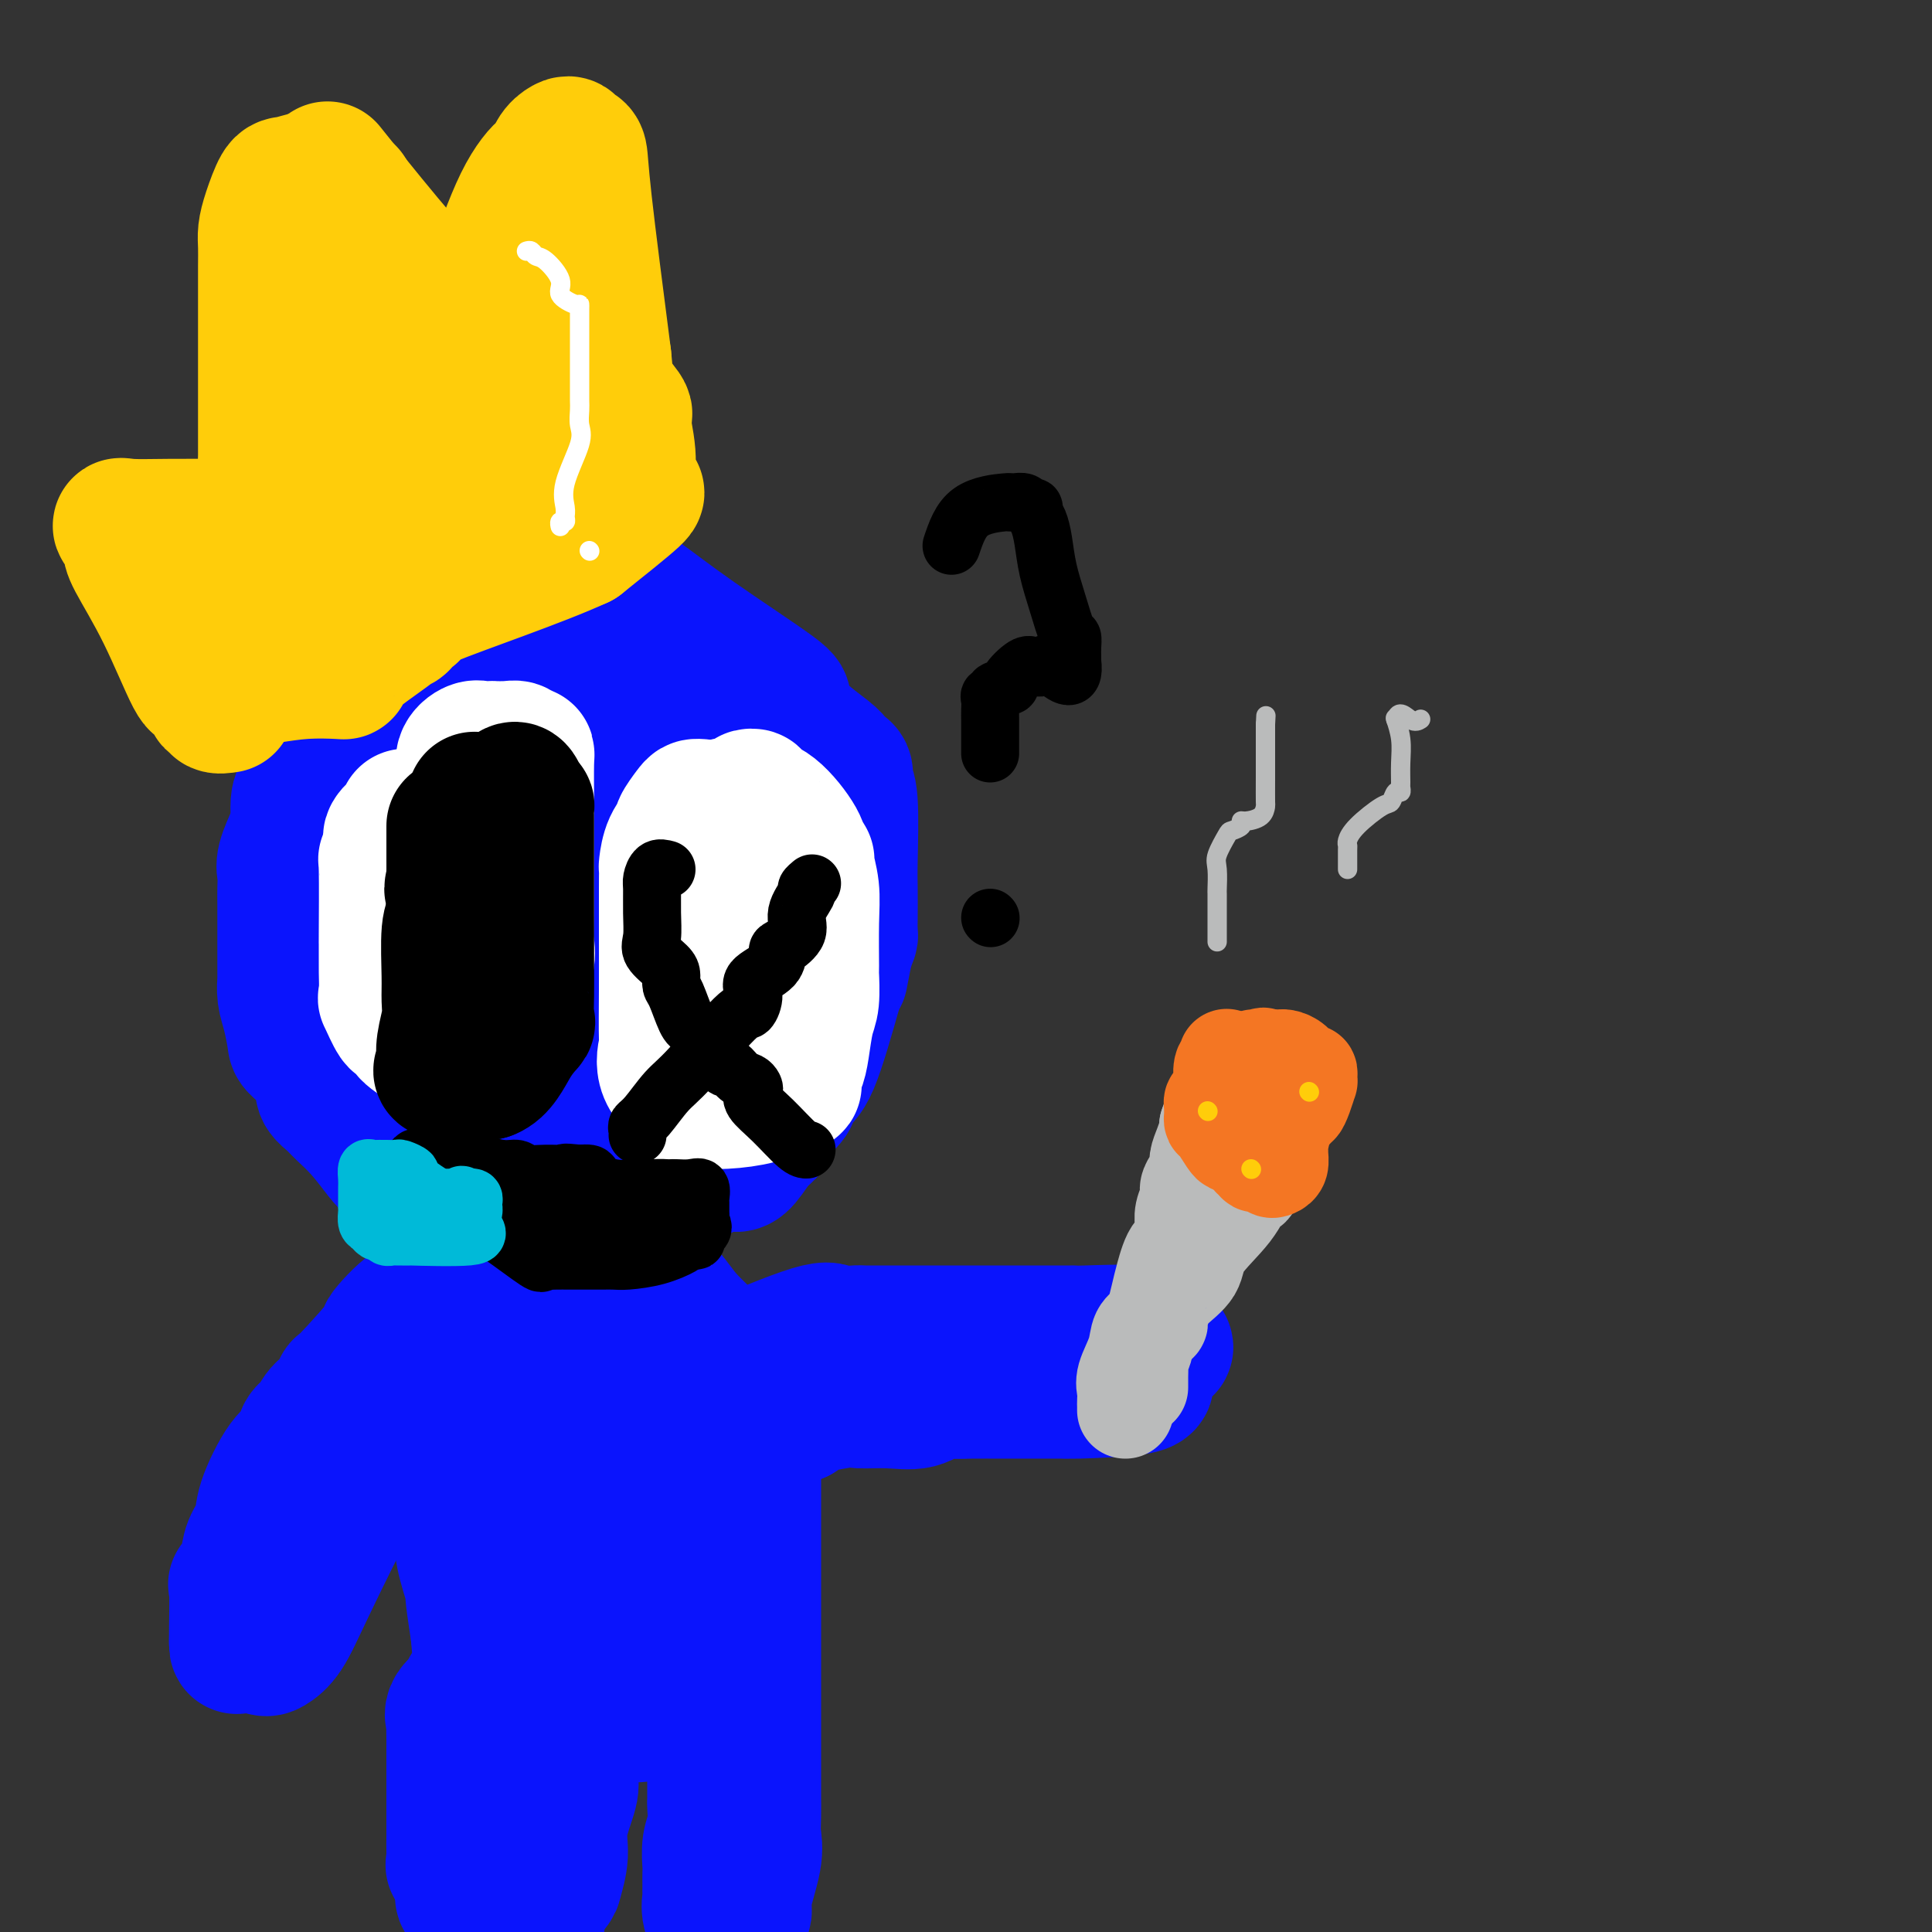 <svg viewBox='0 0 400 400' version='1.1' xmlns='http://www.w3.org/2000/svg' xmlns:xlink='http://www.w3.org/1999/xlink'><rect x="0" y="0" width="400" height="400" fill="#333333" stroke="none"/><g fill='none' stroke='#0A14FD' stroke-width='28' stroke-linecap='round' stroke-linejoin='round'><path d='M105,145c-0.777,-0.000 -1.553,-0.000 -2,0c-0.447,0.000 -0.564,0.000 -1,0c-0.436,-0.000 -1.192,-0.000 -2,0c-0.808,0.000 -1.667,0.000 -2,0c-0.333,-0.000 -0.138,-0.001 -1,0c-0.862,0.001 -2.781,0.003 -3,0c-0.219,-0.003 1.261,-0.013 0,0c-1.261,0.013 -5.264,0.048 -7,0c-1.736,-0.048 -1.206,-0.181 -2,0c-0.794,0.181 -2.912,0.675 -4,1c-1.088,0.325 -1.147,0.482 -2,1c-0.853,0.518 -2.500,1.397 -3,2c-0.500,0.603 0.145,0.932 0,1c-0.145,0.068 -1.082,-0.123 -2,1c-0.918,1.123 -1.818,3.561 -3,5c-1.182,1.439 -2.646,1.880 -4,3c-1.354,1.120 -2.598,2.919 -3,4c-0.402,1.081 0.036,1.444 0,2c-0.036,0.556 -0.548,1.303 -1,2c-0.452,0.697 -0.843,1.342 -1,2c-0.157,0.658 -0.078,1.329 0,2'/><path d='M62,171c-0.281,1.187 0.016,0.155 0,0c-0.016,-0.155 -0.344,0.566 -1,2c-0.656,1.434 -1.640,3.582 -2,5c-0.360,1.418 -0.096,2.108 0,3c0.096,0.892 0.026,1.986 0,3c-0.026,1.014 -0.007,1.949 0,3c0.007,1.051 0.002,2.220 0,3c-0.002,0.780 -0.001,1.173 0,2c0.001,0.827 0.000,2.090 0,3c-0.000,0.910 -0.001,1.468 0,2c0.001,0.532 0.003,1.039 0,2c-0.003,0.961 -0.011,2.377 0,3c0.011,0.623 0.041,0.455 0,1c-0.041,0.545 -0.155,1.805 0,3c0.155,1.195 0.578,2.326 1,4c0.422,1.674 0.843,3.890 1,5c0.157,1.110 0.048,1.113 1,2c0.952,0.887 2.963,2.659 4,4c1.037,1.341 1.098,2.250 1,3c-0.098,0.750 -0.356,1.339 0,2c0.356,0.661 1.325,1.393 2,2c0.675,0.607 1.057,1.091 2,2c0.943,0.909 2.446,2.245 4,4c1.554,1.755 3.158,3.930 4,5c0.842,1.070 0.921,1.035 1,1'/><path d='M80,240c3.336,4.486 2.174,3.202 5,3c2.826,-0.202 9.638,0.678 13,1c3.362,0.322 3.272,0.086 4,0c0.728,-0.086 2.272,-0.023 3,0c0.728,0.023 0.639,0.006 1,0c0.361,-0.006 1.173,-0.002 2,0c0.827,0.002 1.670,0.000 2,0c0.330,-0.000 0.148,0.000 2,0c1.852,-0.000 5.737,-0.001 8,0c2.263,0.001 2.902,0.003 4,0c1.098,-0.003 2.654,-0.012 4,0c1.346,0.012 2.482,0.046 4,0c1.518,-0.046 3.417,-0.170 5,0c1.583,0.170 2.850,0.634 5,0c2.150,-0.634 5.182,-2.368 7,-3c1.818,-0.632 2.421,-0.164 3,0c0.579,0.164 1.132,0.024 2,-1c0.868,-1.024 2.050,-2.931 3,-4c0.950,-1.069 1.668,-1.298 2,-2c0.332,-0.702 0.278,-1.876 1,-3c0.722,-1.124 2.218,-2.199 3,-3c0.782,-0.801 0.849,-1.328 1,-2c0.151,-0.672 0.387,-1.489 1,-2c0.613,-0.511 1.604,-0.718 3,-4c1.396,-3.282 3.198,-9.641 5,-16'/><path d='M173,204c0.956,-2.671 0.844,-1.349 1,-2c0.156,-0.651 0.578,-3.276 1,-5c0.422,-1.724 0.845,-2.547 1,-3c0.155,-0.453 0.043,-0.538 0,-1c-0.043,-0.462 -0.015,-1.303 0,-3c0.015,-1.697 0.019,-4.251 0,-6c-0.019,-1.749 -0.061,-2.692 0,-6c0.061,-3.308 0.223,-8.980 0,-12c-0.223,-3.020 -0.833,-3.387 -1,-4c-0.167,-0.613 0.108,-1.470 0,-2c-0.108,-0.530 -0.598,-0.731 -1,-1c-0.402,-0.269 -0.715,-0.607 -1,-1c-0.285,-0.393 -0.543,-0.843 -2,-2c-1.457,-1.157 -4.115,-3.023 -6,-5c-1.885,-1.977 -2.998,-4.067 -3,-5c-0.002,-0.933 1.106,-0.709 -2,-3c-3.106,-2.291 -10.427,-7.097 -16,-11c-5.573,-3.903 -9.400,-6.902 -11,-8c-1.600,-1.098 -0.974,-0.294 -1,0c-0.026,0.294 -0.703,0.079 -1,0c-0.297,-0.079 -0.214,-0.021 -2,0c-1.786,0.021 -5.442,0.006 -8,0c-2.558,-0.006 -4.016,-0.002 -5,0c-0.984,0.002 -1.492,0.001 -2,0'/><path d='M114,124c-2.716,-0.001 -0.004,-0.002 -1,0c-0.996,0.002 -5.698,0.007 -8,0c-2.302,-0.007 -2.205,-0.027 -3,0c-0.795,0.027 -2.484,0.101 -4,0c-1.516,-0.101 -2.860,-0.377 -4,0c-1.140,0.377 -2.074,1.405 -3,2c-0.926,0.595 -1.842,0.755 -2,1c-0.158,0.245 0.441,0.576 0,1c-0.441,0.424 -1.923,0.941 -3,2c-1.077,1.059 -1.749,2.658 -3,4c-1.251,1.342 -3.081,2.426 -4,3c-0.919,0.574 -0.927,0.637 -1,1c-0.073,0.363 -0.211,1.026 -1,2c-0.789,0.974 -2.228,2.259 -3,3c-0.772,0.741 -0.876,0.939 -1,1c-0.124,0.061 -0.269,-0.016 -1,1c-0.731,1.016 -2.050,3.126 -3,5c-0.950,1.874 -1.533,3.513 -2,5c-0.467,1.487 -0.819,2.821 -1,4c-0.181,1.179 -0.192,2.204 -1,3c-0.808,0.796 -2.413,1.365 -3,3c-0.587,1.635 -0.157,4.338 0,6c0.157,1.662 0.042,2.282 0,7c-0.042,4.718 -0.011,13.533 0,17c0.011,3.467 0.003,1.587 0,1c-0.003,-0.587 -0.001,0.118 0,1c0.001,0.882 0.000,1.941 0,3'/><path d='M62,200c-1.479,3.974 -5.177,-3.590 3,2c8.177,5.590 28.227,24.334 36,31c7.773,6.666 3.267,1.255 3,0c-0.267,-1.255 3.705,1.645 9,3c5.295,1.355 11.914,1.166 16,1c4.086,-0.166 5.638,-0.308 6,0c0.362,0.308 -0.467,1.068 1,0c1.467,-1.068 5.230,-3.962 7,-6c1.770,-2.038 1.546,-3.219 2,-5c0.454,-1.781 1.586,-4.163 2,-6c0.414,-1.837 0.111,-3.128 0,-4c-0.111,-0.872 -0.031,-1.323 0,-2c0.031,-0.677 0.012,-1.578 0,-3c-0.012,-1.422 -0.017,-3.363 0,-5c0.017,-1.637 0.055,-2.968 0,-5c-0.055,-2.032 -0.204,-4.765 0,-8c0.204,-3.235 0.760,-6.970 -1,-11c-1.760,-4.030 -5.837,-8.353 -8,-12c-2.163,-3.647 -2.414,-6.618 -3,-8c-0.586,-1.382 -1.508,-1.175 -2,-1c-0.492,0.175 -0.556,0.316 -1,0c-0.444,-0.316 -1.270,-1.090 -4,-3c-2.730,-1.910 -7.365,-4.955 -12,-8'/><path d='M116,150c-6.092,-3.179 -11.821,-5.127 -14,-6c-2.179,-0.873 -0.808,-0.671 -1,0c-0.192,0.671 -1.946,1.810 -4,0c-2.054,-1.810 -4.406,-6.568 -8,5c-3.594,11.568 -8.429,39.460 2,54c10.429,14.540 36.123,15.726 48,9c11.877,-6.726 9.939,-21.363 8,-36'/><path d='M147,176c1.470,-7.398 1.146,-7.892 0,-9c-1.146,-1.108 -3.114,-2.830 -4,-4c-0.886,-1.170 -0.690,-1.788 -1,-3c-0.310,-1.212 -1.125,-3.020 -2,-5c-0.875,-1.980 -1.811,-4.134 -3,-6c-1.189,-1.866 -2.632,-3.444 -5,-5c-2.368,-1.556 -5.662,-3.090 -7,-4c-1.338,-0.910 -0.722,-1.198 -1,-2c-0.278,-0.802 -1.451,-2.120 -4,-2c-2.549,0.120 -6.474,1.677 -9,-1c-2.526,-2.677 -3.651,-9.587 -7,0c-3.349,9.587 -8.920,35.670 -11,48c-2.080,12.330 -0.669,10.906 0,12c0.669,1.094 0.597,4.707 2,7c1.403,2.293 4.281,3.265 5,4c0.719,0.735 -0.722,1.231 2,3c2.722,1.769 9.608,4.811 13,6c3.392,1.189 3.291,0.525 4,0c0.709,-0.525 2.229,-0.911 6,0c3.771,0.911 9.792,3.117 13,2c3.208,-1.117 3.604,-5.559 4,-10'/><path d='M142,207c0.844,-3.111 0.956,-5.889 1,-7c0.044,-1.111 0.022,-0.556 0,0'/><path d='M134,170c-2.398,-0.044 -4.796,-0.088 -6,0c-1.204,0.088 -1.213,0.309 -1,0c0.213,-0.309 0.649,-1.148 -1,0c-1.649,1.148 -5.385,4.281 -8,8c-2.615,3.719 -4.111,8.023 -6,13c-1.889,4.977 -4.171,10.626 -5,14c-0.829,3.374 -0.204,4.473 0,6c0.204,1.527 -0.014,3.481 0,6c0.014,2.519 0.260,5.602 1,7c0.740,1.398 1.973,1.113 4,1c2.027,-0.113 4.849,-0.052 7,0c2.151,0.052 3.631,0.095 6,-2c2.369,-2.095 5.626,-6.329 9,-12c3.374,-5.671 6.866,-12.780 8,-16c1.134,-3.220 -0.088,-2.551 0,-3c0.088,-0.449 1.488,-2.015 2,-3c0.512,-0.985 0.137,-1.390 0,-2c-0.137,-0.610 -0.037,-1.424 0,-2c0.037,-0.576 0.010,-0.914 0,-1c-0.010,-0.086 -0.003,0.080 0,0c0.003,-0.080 0.001,-0.406 0,-1c-0.001,-0.594 -0.000,-1.455 0,-2c0.000,-0.545 0.000,-0.772 0,-1'/><path d='M144,180c-0.754,-2.360 -3.637,-0.759 -6,0c-2.363,0.759 -4.204,0.677 -6,2c-1.796,1.323 -3.547,4.050 -5,7c-1.453,2.950 -2.610,6.123 -3,8c-0.390,1.877 -0.014,2.459 0,3c0.014,0.541 -0.333,1.042 0,1c0.333,-0.042 1.346,-0.627 1,0c-0.346,0.627 -2.052,2.467 2,-1c4.052,-3.467 13.860,-12.241 18,-16c4.140,-3.759 2.611,-2.503 2,-2c-0.611,0.503 -0.306,0.251 0,0'/><path d='M105,263c-0.394,-0.019 -0.789,-0.037 -1,0c-0.211,0.037 -0.239,0.130 -1,1c-0.761,0.870 -2.254,2.518 -3,4c-0.746,1.482 -0.743,2.797 -1,4c-0.257,1.203 -0.773,2.294 -1,3c-0.227,0.706 -0.166,1.026 0,2c0.166,0.974 0.437,2.602 0,4c-0.437,1.398 -1.581,2.566 -2,3c-0.419,0.434 -0.112,0.135 0,1c0.112,0.865 0.030,2.894 0,4c-0.030,1.106 -0.008,1.290 0,2c0.008,0.710 0.002,1.946 0,3c-0.002,1.054 -0.001,1.926 0,3c0.001,1.074 0.000,2.351 0,3c-0.000,0.649 -0.000,0.671 0,1c0.000,0.329 0.001,0.967 0,2c-0.001,1.033 -0.002,2.463 0,3c0.002,0.537 0.008,0.181 0,2c-0.008,1.819 -0.030,5.814 0,8c0.030,2.186 0.112,2.564 0,3c-0.112,0.436 -0.420,0.932 0,3c0.420,2.068 1.566,5.709 2,7c0.434,1.291 0.155,0.232 0,0c-0.155,-0.232 -0.187,0.362 0,2c0.187,1.638 0.594,4.319 1,7'/><path d='M99,338c0.651,8.415 0.777,2.454 1,1c0.223,-1.454 0.543,1.599 1,3c0.457,1.401 1.053,1.149 1,1c-0.053,-0.149 -0.753,-0.194 0,1c0.753,1.194 2.960,3.625 4,5c1.040,1.375 0.912,1.692 1,2c0.088,0.308 0.391,0.608 1,1c0.609,0.392 1.523,0.876 2,1c0.477,0.124 0.517,-0.110 1,0c0.483,0.110 1.410,0.565 3,1c1.590,0.435 3.842,0.849 5,1c1.158,0.151 1.220,0.041 2,0c0.780,-0.041 2.276,-0.011 3,0c0.724,0.011 0.676,0.002 1,0c0.324,-0.002 1.021,0.003 2,0c0.979,-0.003 2.242,-0.015 3,0c0.758,0.015 1.012,0.057 2,0c0.988,-0.057 2.710,-0.215 4,-1c1.290,-0.785 2.149,-2.199 3,-3c0.851,-0.801 1.696,-0.990 3,-3c1.304,-2.010 3.068,-5.840 4,-8c0.932,-2.160 1.033,-2.651 1,-4c-0.033,-1.349 -0.201,-3.555 0,-6c0.201,-2.445 0.772,-5.127 1,-7c0.228,-1.873 0.114,-2.936 0,-4'/><path d='M148,319c0.309,-4.434 0.083,-5.018 0,-7c-0.083,-1.982 -0.022,-5.361 0,-8c0.022,-2.639 0.007,-4.539 0,-7c-0.007,-2.461 -0.004,-5.483 0,-7c0.004,-1.517 0.009,-1.527 0,-3c-0.009,-1.473 -0.031,-4.408 0,-6c0.031,-1.592 0.114,-1.841 -1,-3c-1.114,-1.159 -3.426,-3.228 -5,-5c-1.574,-1.772 -2.412,-3.245 -4,-5c-1.588,-1.755 -3.928,-3.791 -5,-5c-1.072,-1.209 -0.877,-1.591 -1,-2c-0.123,-0.409 -0.563,-0.845 -1,-1c-0.437,-0.155 -0.872,-0.029 -1,0c-0.128,0.029 0.051,-0.041 -1,0c-1.051,0.041 -3.333,0.192 -5,1c-1.667,0.808 -2.720,2.273 -4,4c-1.280,1.727 -2.788,3.715 -4,7c-1.212,3.285 -2.129,7.867 -3,11c-0.871,3.133 -1.698,4.817 -2,11c-0.302,6.183 -0.081,16.863 0,23c0.081,6.137 0.022,7.729 0,10c-0.022,2.271 -0.006,5.220 0,7c0.006,1.780 0.003,2.390 0,3'/><path d='M111,337c0.001,7.204 0.002,3.715 0,3c-0.002,-0.715 -0.009,1.343 0,2c0.009,0.657 0.033,-0.089 0,0c-0.033,0.089 -0.124,1.011 0,2c0.124,0.989 0.464,2.043 2,2c1.536,-0.043 4.267,-1.182 6,-2c1.733,-0.818 2.468,-1.313 4,-5c1.532,-3.687 3.860,-10.565 5,-14c1.140,-3.435 1.092,-3.428 1,-5c-0.092,-1.572 -0.228,-4.724 0,-8c0.228,-3.276 0.821,-6.676 1,-10c0.179,-3.324 -0.055,-6.571 0,-10c0.055,-3.429 0.399,-7.038 0,-11c-0.399,-3.962 -1.543,-8.275 -2,-10c-0.457,-1.725 -0.229,-0.863 0,0'/><path d='M89,271c-0.251,0.163 -0.503,0.326 -1,0c-0.497,-0.326 -1.241,-1.140 -3,0c-1.759,1.140 -4.534,4.234 -5,5c-0.466,0.766 1.378,-0.795 0,1c-1.378,1.795 -5.979,6.946 -8,9c-2.021,2.054 -1.463,1.010 -1,1c0.463,-0.010 0.830,1.013 0,2c-0.830,0.987 -2.857,1.940 -4,3c-1.143,1.060 -1.403,2.229 -2,3c-0.597,0.771 -1.531,1.143 -2,2c-0.469,0.857 -0.472,2.200 -1,3c-0.528,0.800 -1.579,1.059 -3,3c-1.421,1.941 -3.211,5.566 -4,8c-0.789,2.434 -0.575,3.678 -1,5c-0.425,1.322 -1.487,2.721 -2,4c-0.513,1.279 -0.477,2.437 -1,4c-0.523,1.563 -1.604,3.532 -2,4c-0.396,0.468 -0.107,-0.566 0,1c0.107,1.566 0.030,5.733 0,8c-0.030,2.267 -0.015,2.633 0,3'/><path d='M49,340c0.007,1.802 0.023,0.308 1,0c0.977,-0.308 2.915,0.572 4,1c1.085,0.428 1.318,0.406 2,0c0.682,-0.406 1.813,-1.195 3,-3c1.187,-1.805 2.428,-4.624 5,-10c2.572,-5.376 6.473,-13.307 8,-16c1.527,-2.693 0.680,-0.148 3,-5c2.320,-4.852 7.806,-17.101 10,-22c2.194,-4.899 1.097,-2.450 0,0'/><path d='M98,349c-0.514,0.385 -1.027,0.770 -1,1c0.027,0.230 0.596,0.306 0,1c-0.596,0.694 -2.356,2.005 -3,3c-0.644,0.995 -0.173,1.674 0,2c0.173,0.326 0.046,0.301 0,1c-0.046,0.699 -0.012,2.124 0,3c0.012,0.876 0.003,1.204 0,2c-0.003,0.796 -0.001,2.061 0,4c0.001,1.939 0.000,4.551 0,6c-0.000,1.449 -0.000,1.733 0,2c0.000,0.267 -0.000,0.515 0,1c0.000,0.485 0.001,1.205 0,2c-0.001,0.795 -0.002,1.663 0,2c0.002,0.337 0.007,0.142 0,1c-0.007,0.858 -0.027,2.770 0,4c0.027,1.230 0.100,1.780 0,2c-0.100,0.220 -0.374,0.112 0,0c0.374,-0.112 1.396,-0.226 2,0c0.604,0.226 0.791,0.793 1,1c0.209,0.207 0.441,0.056 1,0c0.559,-0.056 1.445,-0.016 2,0c0.555,0.016 0.777,0.008 1,0'/><path d='M101,387c1.312,0.382 1.091,-0.164 1,0c-0.091,0.164 -0.053,1.038 1,0c1.053,-1.038 3.119,-3.987 4,-6c0.881,-2.013 0.576,-3.090 1,-4c0.424,-0.910 1.578,-1.653 2,-3c0.422,-1.347 0.113,-3.300 0,-5c-0.113,-1.700 -0.030,-3.149 0,-6c0.030,-2.851 0.008,-7.104 0,-9c-0.008,-1.896 -0.002,-1.436 0,-3c0.002,-1.564 0.001,-5.152 0,-7c-0.001,-1.848 -0.000,-1.957 0,-2c0.000,-0.043 0.000,-0.022 0,0'/><path d='M104,351c-0.298,0.077 -0.596,0.154 -1,0c-0.404,-0.154 -0.915,-0.538 -1,0c-0.085,0.538 0.257,1.998 0,3c-0.257,1.002 -1.112,1.546 -2,3c-0.888,1.454 -1.807,3.818 -2,6c-0.193,2.182 0.341,4.183 0,6c-0.341,1.817 -1.555,3.449 -2,5c-0.445,1.551 -0.119,3.021 0,4c0.119,0.979 0.032,1.466 0,3c-0.032,1.534 -0.009,4.116 0,5c0.009,0.884 0.002,0.069 0,0c-0.002,-0.069 -0.001,0.608 0,1c0.001,0.392 0.001,0.500 0,1c-0.001,0.500 -0.002,1.391 0,2c0.002,0.609 0.008,0.937 0,1c-0.008,0.063 -0.030,-0.137 0,0c0.030,0.137 0.112,0.612 0,1c-0.112,0.388 -0.417,0.691 0,1c0.417,0.309 1.557,0.625 2,1c0.443,0.375 0.188,0.808 0,1c-0.188,0.192 -0.311,0.142 0,0c0.311,-0.142 1.056,-0.378 2,0c0.944,0.378 2.087,1.369 3,2c0.913,0.631 1.595,0.901 2,1c0.405,0.099 0.532,0.027 1,0c0.468,-0.027 1.277,-0.008 2,0c0.723,0.008 1.362,0.004 2,0'/><path d='M110,398c2.222,0.608 0.775,-0.371 1,-2c0.225,-1.629 2.120,-3.907 3,-5c0.880,-1.093 0.743,-1.002 1,-2c0.257,-0.998 0.906,-3.085 1,-5c0.094,-1.915 -0.367,-3.660 0,-6c0.367,-2.340 1.562,-5.277 2,-7c0.438,-1.723 0.118,-2.233 0,-4c-0.118,-1.767 -0.034,-4.791 0,-6c0.034,-1.209 0.017,-0.605 0,0'/><path d='M150,356c-0.061,1.615 -0.121,3.230 0,4c0.121,0.770 0.425,0.695 0,1c-0.425,0.305 -1.578,0.988 -2,2c-0.422,1.012 -0.113,2.351 0,3c0.113,0.649 0.030,0.609 0,1c-0.030,0.391 -0.008,1.215 0,2c0.008,0.785 0.002,1.531 0,2c-0.002,0.469 0.001,0.659 0,1c-0.001,0.341 -0.004,0.831 0,1c0.004,0.169 0.015,0.017 0,0c-0.015,-0.017 -0.057,0.103 0,1c0.057,0.897 0.211,2.573 0,4c-0.211,1.427 -0.789,2.606 -1,4c-0.211,1.394 -0.057,3.004 0,4c0.057,0.996 0.016,1.379 0,2c-0.016,0.621 -0.006,1.481 0,2c0.006,0.519 0.007,0.697 0,1c-0.007,0.303 -0.023,0.731 0,1c0.023,0.269 0.083,0.380 0,1c-0.083,0.620 -0.309,1.749 0,3c0.309,1.251 1.155,2.626 2,4'/><path d='M152,399c-0.243,0.305 -0.486,0.609 0,0c0.486,-0.609 1.699,-2.133 2,-3c0.301,-0.867 -0.312,-1.079 0,-3c0.312,-1.921 1.548,-5.553 2,-8c0.452,-2.447 0.121,-3.711 0,-5c-0.121,-1.289 -0.032,-2.605 0,-4c0.032,-1.395 0.009,-2.870 0,-4c-0.009,-1.130 -0.002,-1.917 0,-3c0.002,-1.083 0.001,-2.463 0,-4c-0.001,-1.537 -0.000,-3.230 0,-5c0.000,-1.770 0.000,-3.616 0,-5c-0.000,-1.384 -0.000,-2.305 0,-4c0.000,-1.695 0.000,-4.165 0,-6c-0.000,-1.835 -0.000,-3.037 0,-4c0.000,-0.963 0.000,-1.689 0,-2c-0.000,-0.311 -0.000,-0.207 0,-1c0.000,-0.793 0.000,-2.482 0,-4c-0.000,-1.518 -0.000,-2.866 0,-4c0.000,-1.134 0.000,-2.055 0,-4c-0.000,-1.945 -0.000,-4.913 0,-6c0.000,-1.087 0.000,-0.291 0,-4c-0.000,-3.709 -0.000,-11.922 0,-16c0.000,-4.078 0.000,-4.022 0,-4c-0.000,0.022 -0.000,0.011 0,0'/><path d='M153,283c-1.578,0.257 -3.155,0.514 0,-1c3.155,-1.514 11.044,-4.798 15,-6c3.956,-1.202 3.979,-0.322 5,0c1.021,0.322 3.041,0.086 4,0c0.959,-0.086 0.859,-0.023 2,0c1.141,0.023 3.525,0.006 5,0c1.475,-0.006 2.041,-0.002 7,0c4.959,0.002 14.311,0.001 20,0c5.689,-0.001 7.715,-0.002 9,0c1.285,0.002 1.831,0.006 2,0c0.169,-0.006 -0.037,-0.022 0,0c0.037,0.022 0.318,0.083 3,0c2.682,-0.083 7.766,-0.309 10,0c2.234,0.309 1.617,1.155 1,2'/><path d='M236,278c10.505,0.739 2.766,1.585 0,3c-2.766,1.415 -0.560,3.398 0,4c0.560,0.602 -0.525,-0.178 0,0c0.525,0.178 2.661,1.316 0,2c-2.661,0.684 -10.120,0.916 -13,1c-2.880,0.084 -1.183,0.020 -3,0c-1.817,-0.020 -7.149,0.002 -11,0c-3.851,-0.002 -6.222,-0.029 -8,0c-1.778,0.029 -2.963,0.113 -4,0c-1.037,-0.113 -1.926,-0.424 -3,0c-1.074,0.424 -2.332,1.584 -4,2c-1.668,0.416 -3.746,0.087 -6,0c-2.254,-0.087 -4.684,0.068 -6,0c-1.316,-0.068 -1.518,-0.358 -4,0c-2.482,0.358 -7.245,1.366 -9,2c-1.755,0.634 -0.501,0.896 0,1c0.501,0.104 0.251,0.052 0,0'/></g>
<g fill='none' stroke='#BABBBB' stroke-width='20' stroke-linecap='round' stroke-linejoin='round'><path d='M233,292c0.004,-0.355 0.008,-0.709 0,-1c-0.008,-0.291 -0.028,-0.518 0,-1c0.028,-0.482 0.105,-1.218 0,-2c-0.105,-0.782 -0.393,-1.611 0,-3c0.393,-1.389 1.468,-3.337 2,-5c0.532,-1.663 0.523,-3.040 1,-4c0.477,-0.960 1.440,-1.502 2,-2c0.560,-0.498 0.718,-0.951 1,-2c0.282,-1.049 0.688,-2.694 1,-4c0.312,-1.306 0.528,-2.271 1,-4c0.472,-1.729 1.198,-4.220 2,-5c0.802,-0.780 1.678,0.150 2,0c0.322,-0.150 0.090,-1.381 0,-2c-0.090,-0.619 -0.039,-0.627 0,-1c0.039,-0.373 0.066,-1.111 0,-2c-0.066,-0.889 -0.224,-1.929 0,-3c0.224,-1.071 0.830,-2.173 1,-3c0.170,-0.827 -0.095,-1.379 0,-2c0.095,-0.621 0.551,-1.312 1,-2c0.449,-0.688 0.891,-1.375 1,-2c0.109,-0.625 -0.115,-1.188 0,-2c0.115,-0.812 0.569,-1.872 1,-3c0.431,-1.128 0.837,-2.322 1,-3c0.163,-0.678 0.081,-0.839 0,-1'/><path d='M250,233c3.017,-9.175 2.060,-2.613 2,0c-0.060,2.613 0.778,1.276 1,1c0.222,-0.276 -0.172,0.507 0,1c0.172,0.493 0.912,0.695 1,1c0.088,0.305 -0.474,0.711 0,1c0.474,0.289 1.983,0.459 3,1c1.017,0.541 1.541,1.453 2,2c0.459,0.547 0.852,0.729 1,1c0.148,0.271 0.052,0.629 0,1c-0.052,0.371 -0.058,0.753 0,1c0.058,0.247 0.180,0.358 0,1c-0.180,0.642 -0.661,1.816 -1,2c-0.339,0.184 -0.535,-0.621 -1,0c-0.465,0.621 -1.199,2.669 -3,5c-1.801,2.331 -4.669,4.947 -6,7c-1.331,2.053 -1.126,3.544 -2,5c-0.874,1.456 -2.828,2.876 -4,4c-1.172,1.124 -1.562,1.951 -2,3c-0.438,1.049 -0.926,2.321 -1,3c-0.074,0.679 0.264,0.765 0,1c-0.264,0.235 -1.132,0.617 -2,1'/><path d='M238,275c-3.626,5.217 -1.689,2.260 -1,1c0.689,-1.260 0.132,-0.823 0,0c-0.132,0.823 0.161,2.033 0,3c-0.161,0.967 -0.775,1.692 -1,2c-0.225,0.308 -0.060,0.199 0,1c0.060,0.801 0.016,2.514 0,3c-0.016,0.486 -0.004,-0.254 0,0c0.004,0.254 0.001,1.501 0,2c-0.001,0.499 -0.001,0.249 0,0'/></g>
<g fill='none' stroke='#F47623' stroke-width='20' stroke-linecap='round' stroke-linejoin='round'><path d='M254,219c-0.030,-0.109 -0.061,-0.218 0,0c0.061,0.218 0.213,0.762 0,1c-0.213,0.238 -0.792,0.169 -1,1c-0.208,0.831 -0.045,2.562 0,3c0.045,0.438 -0.026,-0.415 0,0c0.026,0.415 0.151,2.100 0,3c-0.151,0.900 -0.576,1.014 -1,1c-0.424,-0.014 -0.846,-0.158 -1,0c-0.154,0.158 -0.039,0.618 0,1c0.039,0.382 0.003,0.687 0,1c-0.003,0.313 0.027,0.634 0,1c-0.027,0.366 -0.110,0.777 0,1c0.110,0.223 0.413,0.259 1,1c0.587,0.741 1.456,2.188 2,3c0.544,0.812 0.762,0.988 1,1c0.238,0.012 0.497,-0.139 1,0c0.503,0.139 1.252,0.570 2,1'/><path d='M258,238c1.241,1.399 0.843,1.895 1,2c0.157,0.105 0.868,-0.182 1,0c0.132,0.182 -0.315,0.831 0,1c0.315,0.169 1.391,-0.143 2,0c0.609,0.143 0.752,0.742 1,1c0.248,0.258 0.602,0.174 1,0c0.398,-0.174 0.841,-0.437 1,-1c0.159,-0.563 0.034,-1.424 0,-2c-0.034,-0.576 0.022,-0.866 0,-1c-0.022,-0.134 -0.121,-0.113 0,-1c0.121,-0.887 0.463,-2.682 1,-4c0.537,-1.318 1.268,-2.159 2,-3'/><path d='M268,230c0.956,-2.011 0.844,-1.039 1,-1c0.156,0.039 0.578,-0.855 1,-2c0.422,-1.145 0.843,-2.540 1,-3c0.157,-0.460 0.050,0.014 0,0c-0.050,-0.014 -0.045,-0.515 0,-1c0.045,-0.485 0.128,-0.953 0,-1c-0.128,-0.047 -0.467,0.327 -1,0c-0.533,-0.327 -1.259,-1.356 -2,-2c-0.741,-0.644 -1.498,-0.905 -2,-1c-0.502,-0.095 -0.751,-0.026 -1,0c-0.249,0.026 -0.500,0.007 -1,0c-0.500,-0.007 -1.250,-0.004 -2,0'/><path d='M262,219c-1.274,-0.774 0.042,-0.208 0,0c-0.042,0.208 -1.440,0.060 -2,0c-0.560,-0.060 -0.280,-0.030 0,0'/></g>
<g fill='none' stroke='#BABBBB' stroke-width='4' stroke-linecap='round' stroke-linejoin='round'><path d='M252,195c-0.000,-0.672 -0.000,-1.345 0,-2c0.000,-0.655 0.000,-1.293 0,-2c-0.000,-0.707 -0.000,-1.482 0,-2c0.000,-0.518 0.001,-0.779 0,-1c-0.001,-0.221 -0.002,-0.403 0,-1c0.002,-0.597 0.008,-1.610 0,-2c-0.008,-0.390 -0.028,-0.156 0,-1c0.028,-0.844 0.106,-2.765 0,-4c-0.106,-1.235 -0.397,-1.785 0,-3c0.397,-1.215 1.480,-3.096 2,-4c0.520,-0.904 0.475,-0.833 1,-1c0.525,-0.167 1.619,-0.574 2,-1c0.381,-0.426 0.050,-0.871 0,-1c-0.050,-0.129 0.183,0.059 1,0c0.817,-0.059 2.219,-0.365 3,-1c0.781,-0.635 0.941,-1.598 1,-2c0.059,-0.402 0.016,-0.242 0,-1c-0.016,-0.758 -0.004,-2.435 0,-5c0.004,-2.565 0.001,-6.019 0,-8c-0.001,-1.981 -0.001,-2.491 0,-3'/><path d='M262,150c0.167,-3.167 0.083,-1.583 0,0'/><path d='M279,180c-0.006,-1.592 -0.013,-3.184 0,-4c0.013,-0.816 0.045,-0.858 0,-1c-0.045,-0.142 -0.167,-0.386 0,-1c0.167,-0.614 0.623,-1.600 2,-3c1.377,-1.400 3.675,-3.216 5,-4c1.325,-0.784 1.676,-0.537 2,-1c0.324,-0.463 0.623,-1.638 1,-2c0.377,-0.362 0.834,0.088 1,0c0.166,-0.088 0.041,-0.714 0,-1c-0.041,-0.286 0.003,-0.230 0,-1c-0.003,-0.770 -0.053,-2.364 0,-4c0.053,-1.636 0.210,-3.315 0,-5c-0.210,-1.685 -0.787,-3.377 -1,-4c-0.213,-0.623 -0.061,-0.178 0,0c0.061,0.178 0.030,0.089 0,0'/><path d='M289,149c0.560,-2.321 1.958,-0.625 3,0c1.042,0.625 1.726,0.179 2,0c0.274,-0.179 0.137,-0.089 0,0'/></g>
<g fill='none' stroke='#FFCD0A' stroke-width='4' stroke-linecap='round' stroke-linejoin='round'><path d='M250,230c0.000,0.000 0.100,0.100 0.1,0.1'/><path d='M259,242c0.000,0.000 0.100,0.100 0.1,0.1'/><path d='M271,226c0.000,0.000 0.100,0.100 0.1,0.1'/></g>
<g fill='none' stroke='#FFCD0A' stroke-width='28' stroke-linecap='round' stroke-linejoin='round'><path d='M47,146c-0.880,0.134 -1.759,0.269 -2,0c-0.241,-0.269 0.157,-0.941 0,-1c-0.157,-0.059 -0.868,0.496 -1,0c-0.132,-0.496 0.315,-2.041 0,-3c-0.315,-0.959 -1.391,-1.332 -2,-1c-0.609,0.332 -0.752,1.368 -2,-1c-1.248,-2.368 -3.600,-8.139 -6,-13c-2.400,-4.861 -4.847,-8.813 -6,-11c-1.153,-2.187 -1.011,-2.610 -1,-3c0.011,-0.390 -0.110,-0.745 0,-1c0.110,-0.255 0.449,-0.408 0,-1c-0.449,-0.592 -1.687,-1.623 -2,-2c-0.313,-0.377 0.297,-0.101 2,0c1.703,0.101 4.497,0.027 8,0c3.503,-0.027 7.715,-0.008 14,0c6.285,0.008 14.642,0.004 23,0'/><path d='M72,109c7.267,-0.444 1.933,-1.552 0,-2c-1.933,-0.448 -0.465,-0.234 0,-1c0.465,-0.766 -0.071,-2.511 -1,-4c-0.929,-1.489 -2.249,-2.723 -3,-4c-0.751,-1.277 -0.933,-2.599 -1,-4c-0.067,-1.401 -0.018,-2.881 0,-4c0.018,-1.119 0.005,-1.877 0,-6c-0.005,-4.123 -0.001,-11.610 0,-17c0.001,-5.390 0.000,-8.683 0,-10c-0.000,-1.317 -0.000,-0.659 0,0'/><path d='M71,39c-2.778,-3.467 -5.556,-6.933 0,0c5.556,6.933 19.444,24.267 26,29c6.556,4.733 5.778,-3.133 5,-11'/><path d='M102,57c1.843,-4.664 3.951,-10.822 6,-15c2.049,-4.178 4.041,-6.374 5,-7c0.959,-0.626 0.887,0.319 1,0c0.113,-0.319 0.412,-1.903 1,-3c0.588,-1.097 1.465,-1.706 2,-2c0.535,-0.294 0.729,-0.272 1,0c0.271,0.272 0.619,0.795 1,1c0.381,0.205 0.795,0.094 1,1c0.205,0.906 0.201,2.830 1,10c0.799,7.170 2.399,19.585 4,32'/><path d='M125,74c0.756,7.338 0.145,4.682 0,4c-0.145,-0.682 0.175,0.608 0,1c-0.175,0.392 -0.847,-0.115 0,1c0.847,1.115 3.212,3.853 4,5c0.788,1.147 -0.001,0.704 0,2c0.001,1.296 0.793,4.330 1,7c0.207,2.670 -0.171,4.975 0,6c0.171,1.025 0.891,0.770 1,1c0.109,0.230 -0.394,0.947 0,1c0.394,0.053 1.684,-0.556 0,1c-1.684,1.556 -6.342,5.278 -11,9'/><path d='M120,112c-8.493,3.919 -24.226,9.217 -31,12c-6.774,2.783 -4.591,3.051 -4,3c0.591,-0.051 -0.412,-0.422 -1,0c-0.588,0.422 -0.761,1.636 -1,2c-0.239,0.364 -0.544,-0.123 -1,0c-0.456,0.123 -1.063,0.856 -1,1c0.063,0.144 0.796,-0.302 -1,1c-1.796,1.302 -6.119,4.352 -8,6c-1.881,1.648 -1.318,1.895 -1,2c0.318,0.105 0.391,0.070 -1,0c-1.391,-0.070 -4.245,-0.175 -7,0c-2.755,0.175 -5.410,0.629 -8,1c-2.590,0.371 -5.114,0.661 -6,1c-0.886,0.339 -0.132,0.729 0,1c0.132,0.271 -0.356,0.423 -1,1c-0.644,0.577 -1.443,1.578 -2,2c-0.557,0.422 -0.874,0.263 -1,0c-0.126,-0.263 -0.063,-0.632 0,-1'/><path d='M45,144c-3.676,0.122 -0.367,-2.073 3,-5c3.367,-2.927 6.793,-6.585 10,-10c3.207,-3.415 6.197,-6.585 8,-9c1.803,-2.415 2.419,-4.073 4,-6c1.581,-1.927 4.128,-4.121 7,-7c2.872,-2.879 6.070,-6.443 8,-9c1.930,-2.557 2.591,-4.108 3,-5c0.409,-0.892 0.566,-1.127 1,-2c0.434,-0.873 1.145,-2.386 2,-3c0.855,-0.614 1.855,-0.330 4,-2c2.145,-1.670 5.437,-5.296 7,-7c1.563,-1.704 1.398,-1.488 0,2c-1.398,3.488 -4.030,10.247 -5,14c-0.970,3.753 -0.277,4.501 0,5c0.277,0.499 0.139,0.750 0,1'/><path d='M97,101c-0.715,4.310 -0.001,4.083 1,4c1.001,-0.083 2.291,-0.024 3,0c0.709,0.024 0.839,0.013 1,0c0.161,-0.013 0.355,-0.029 1,0c0.645,0.029 1.742,0.102 2,0c0.258,-0.102 -0.323,-0.380 0,-1c0.323,-0.620 1.550,-1.580 2,-3c0.450,-1.420 0.124,-3.298 0,-5c-0.124,-1.702 -0.048,-3.229 0,-4c0.048,-0.771 0.066,-0.786 0,-1c-0.066,-0.214 -0.215,-0.626 0,-1c0.215,-0.374 0.795,-0.709 1,-1c0.205,-0.291 0.034,-0.537 0,-1c-0.034,-0.463 0.068,-1.144 -1,-2c-1.068,-0.856 -3.305,-1.888 -5,-3c-1.695,-1.112 -2.848,-2.305 -4,-3c-1.152,-0.695 -2.304,-0.894 -3,-1c-0.696,-0.106 -0.938,-0.120 -1,0c-0.062,0.120 0.056,0.372 -1,0c-1.056,-0.372 -3.284,-1.369 -4,-2c-0.716,-0.631 0.081,-0.894 0,-1c-0.081,-0.106 -1.041,-0.053 -2,0'/><path d='M87,76c-3.129,-1.785 -0.951,-1.248 0,-1c0.951,0.248 0.677,0.206 0,-1c-0.677,-1.206 -1.755,-3.576 -2,-5c-0.245,-1.424 0.344,-1.902 0,-2c-0.344,-0.098 -1.619,0.184 -2,0c-0.381,-0.184 0.134,-0.833 0,-1c-0.134,-0.167 -0.916,0.147 -1,0c-0.084,-0.147 0.528,-0.757 0,-3c-0.528,-2.243 -2.198,-6.121 -3,-8c-0.802,-1.879 -0.737,-1.761 -1,-2c-0.263,-0.239 -0.853,-0.836 -1,-1c-0.147,-0.164 0.149,0.104 0,0c-0.149,-0.104 -0.743,-0.581 -1,-1c-0.257,-0.419 -0.177,-0.781 0,-1c0.177,-0.219 0.450,-0.295 0,-1c-0.450,-0.705 -1.622,-2.039 -2,-3c-0.378,-0.961 0.039,-1.549 0,-2c-0.039,-0.451 -0.533,-0.764 -1,-1c-0.467,-0.236 -0.907,-0.396 -1,-1c-0.093,-0.604 0.160,-1.651 0,-2c-0.160,-0.349 -0.734,-0.001 -1,0c-0.266,0.001 -0.226,-0.346 -1,-1c-0.774,-0.654 -2.364,-1.615 -3,-2c-0.636,-0.385 -0.318,-0.192 0,0'/><path d='M67,37c-0.937,-0.447 -0.779,-0.066 -1,0c-0.221,0.066 -0.819,-0.183 -2,0c-1.181,0.183 -2.943,0.800 -4,1c-1.057,0.200 -1.407,-0.015 -2,1c-0.593,1.015 -1.427,3.260 -2,5c-0.573,1.740 -0.886,2.975 -1,4c-0.114,1.025 -0.031,1.839 0,3c0.031,1.161 0.008,2.668 0,4c-0.008,1.332 -0.002,2.487 0,4c0.002,1.513 0.001,3.383 0,6c-0.001,2.617 -0.000,5.983 0,8c0.000,2.017 0.000,2.687 0,4c-0.000,1.313 -0.000,3.268 0,5c0.000,1.732 0.000,3.239 0,4c-0.000,0.761 -0.000,0.774 0,1c0.000,0.226 0.000,0.666 0,1c-0.000,0.334 -0.000,0.564 0,1c0.000,0.436 0.000,1.079 0,2c-0.000,0.921 -0.000,2.120 0,3c0.000,0.880 0.000,1.440 0,2'/><path d='M55,96c0.000,7.882 0.000,3.587 0,2c-0.000,-1.587 0.000,-0.466 0,1c-0.000,1.466 0.000,3.276 0,4c0.000,0.724 0.000,0.362 0,0'/></g>
<g fill='none' stroke='#FFFFFF' stroke-width='28' stroke-linecap='round' stroke-linejoin='round'><path d='M84,169c-0.486,0.897 -0.971,1.794 -1,2c-0.029,0.206 0.399,-0.279 0,0c-0.399,0.279 -1.623,1.324 -2,2c-0.377,0.676 0.095,0.985 0,2c-0.095,1.015 -0.758,2.735 -1,3c-0.242,0.265 -0.065,-0.926 0,2c0.065,2.926 0.017,9.970 0,13c-0.017,3.030 -0.004,2.046 0,2c0.004,-0.046 -0.001,0.845 0,2c0.001,1.155 0.007,2.573 0,3c-0.007,0.427 -0.027,-0.139 0,1c0.027,1.139 0.102,3.982 0,5c-0.102,1.018 -0.382,0.211 0,1c0.382,0.789 1.426,3.175 2,4c0.574,0.825 0.680,0.088 1,0c0.320,-0.088 0.855,0.473 1,1c0.145,0.527 -0.099,1.018 1,2c1.099,0.982 3.542,2.453 5,3c1.458,0.547 1.929,0.170 3,0c1.071,-0.170 2.740,-0.134 4,0c1.260,0.134 2.111,0.366 3,0c0.889,-0.366 1.816,-1.329 2,-2c0.184,-0.671 -0.376,-1.049 0,-2c0.376,-0.951 1.688,-2.476 3,-4'/><path d='M105,209c1.105,-2.121 1.368,-3.424 2,-5c0.632,-1.576 1.634,-3.425 2,-5c0.366,-1.575 0.098,-2.877 0,-4c-0.098,-1.123 -0.025,-2.066 0,-6c0.025,-3.934 0.004,-10.857 0,-15c-0.004,-4.143 0.010,-5.506 0,-8c-0.010,-2.494 -0.046,-6.118 0,-8c0.046,-1.882 0.172,-2.021 0,-2c-0.172,0.021 -0.643,0.202 -1,0c-0.357,-0.202 -0.599,-0.786 -1,-1c-0.401,-0.214 -0.960,-0.059 -2,0c-1.040,0.059 -2.559,0.021 -3,0c-0.441,-0.021 0.198,-0.024 0,0c-0.198,0.024 -1.233,0.075 -2,0c-0.767,-0.075 -1.265,-0.276 -2,0c-0.735,0.276 -1.706,1.027 -2,2c-0.294,0.973 0.089,2.166 0,3c-0.089,0.834 -0.651,1.309 -1,2c-0.349,0.691 -0.486,1.600 -1,3c-0.514,1.400 -1.406,3.292 -2,6c-0.594,2.708 -0.891,6.231 -1,8c-0.109,1.769 -0.029,1.783 0,2c0.029,0.217 0.008,0.635 0,1c-0.008,0.365 -0.002,0.676 0,1c0.002,0.324 0.001,0.662 0,1'/><path d='M91,184c-0.756,4.735 -0.146,3.072 0,3c0.146,-0.072 -0.171,1.449 0,2c0.171,0.551 0.830,0.134 1,0c0.170,-0.134 -0.150,0.016 0,0c0.150,-0.016 0.771,-0.197 1,0c0.229,0.197 0.065,0.770 0,1c-0.065,0.230 -0.033,0.115 0,0'/><path d='M145,167c-0.374,-0.026 -0.748,-0.052 -1,0c-0.252,0.052 -0.383,0.182 -1,1c-0.617,0.818 -1.720,2.322 -2,3c-0.280,0.678 0.265,0.529 0,1c-0.265,0.471 -1.339,1.563 -2,3c-0.661,1.437 -0.909,3.218 -1,4c-0.091,0.782 -0.025,0.564 0,1c0.025,0.436 0.008,1.524 0,4c-0.008,2.476 -0.006,6.338 0,10c0.006,3.662 0.017,7.125 0,11c-0.017,3.875 -0.062,8.163 0,10c0.062,1.837 0.230,1.224 0,2c-0.230,0.776 -0.858,2.941 0,5c0.858,2.059 3.201,4.014 4,5c0.799,0.986 0.054,1.005 0,1c-0.054,-0.005 0.583,-0.032 2,0c1.417,0.032 3.612,0.124 6,0c2.388,-0.124 4.968,-0.464 7,-1c2.032,-0.536 3.516,-1.268 5,-2'/><path d='M162,225c3.499,-0.396 2.248,-0.385 2,-1c-0.248,-0.615 0.508,-1.854 1,-3c0.492,-1.146 0.720,-2.198 1,-4c0.280,-1.802 0.611,-4.353 1,-6c0.389,-1.647 0.837,-2.389 1,-4c0.163,-1.611 0.039,-4.092 0,-5c-0.039,-0.908 0.005,-0.243 0,-2c-0.005,-1.757 -0.058,-5.937 0,-9c0.058,-3.063 0.226,-5.008 0,-7c-0.226,-1.992 -0.846,-4.029 -1,-5c-0.154,-0.971 0.157,-0.876 0,-1c-0.157,-0.124 -0.784,-0.468 -1,-1c-0.216,-0.532 -0.023,-1.254 -1,-3c-0.977,-1.746 -3.124,-4.518 -5,-6c-1.876,-1.482 -3.481,-1.674 -4,-2c-0.519,-0.326 0.048,-0.787 0,-1c-0.048,-0.213 -0.710,-0.178 -1,0c-0.290,0.178 -0.208,0.501 -1,1c-0.792,0.499 -2.460,1.175 -3,1c-0.540,-0.175 0.047,-1.201 0,1c-0.047,2.201 -0.728,7.629 -1,12c-0.272,4.371 -0.136,7.686 0,11'/><path d='M150,191c-0.160,4.579 -0.059,4.026 0,4c0.059,-0.026 0.076,0.476 0,1c-0.076,0.524 -0.244,1.068 0,1c0.244,-0.068 0.900,-0.750 1,0c0.100,0.750 -0.358,2.933 0,4c0.358,1.067 1.531,1.019 2,1c0.469,-0.019 0.235,-0.010 0,0'/></g>
<g fill='none' stroke='#000000' stroke-width='28' stroke-linecap='round' stroke-linejoin='round'><path d='M94,171c0.001,1.532 0.001,3.065 0,4c-0.001,0.935 -0.004,1.273 0,2c0.004,0.727 0.015,1.842 0,3c-0.015,1.158 -0.057,2.357 0,4c0.057,1.643 0.212,3.730 0,5c-0.212,1.270 -0.793,1.725 -1,4c-0.207,2.275 -0.042,6.372 0,9c0.042,2.628 -0.040,3.789 0,5c0.040,1.211 0.200,2.472 0,4c-0.200,1.528 -0.761,3.324 -1,5c-0.239,1.676 -0.157,3.233 0,4c0.157,0.767 0.388,0.745 0,1c-0.388,0.255 -1.397,0.787 0,1c1.397,0.213 5.198,0.106 9,0'/><path d='M101,222c2.343,-0.808 3.700,-3.827 5,-6c1.300,-2.173 2.545,-3.501 3,-4c0.455,-0.499 0.122,-0.168 0,-1c-0.122,-0.832 -0.033,-2.825 0,-5c0.033,-2.175 0.009,-4.531 0,-6c-0.009,-1.469 -0.002,-2.050 0,-3c0.002,-0.950 0.001,-2.268 0,-4c-0.001,-1.732 -0.000,-3.878 0,-6c0.000,-2.122 0.000,-4.219 0,-6c-0.000,-1.781 -0.000,-3.244 0,-4c0.000,-0.756 0.000,-0.803 0,-1c-0.000,-0.197 -0.000,-0.544 0,-1c0.000,-0.456 0.001,-1.022 0,-2c-0.001,-0.978 -0.003,-2.367 0,-3c0.003,-0.633 0.011,-0.510 0,-1c-0.011,-0.490 -0.041,-1.593 0,-2c0.041,-0.407 0.155,-0.116 0,0c-0.155,0.116 -0.577,0.058 -1,0'/><path d='M108,167c-0.962,-6.966 -2.867,-1.881 -4,0c-1.133,1.881 -1.496,0.560 -2,0c-0.504,-0.560 -1.151,-0.357 -2,0c-0.849,0.357 -1.902,0.870 -2,0c-0.098,-0.870 0.758,-3.122 0,0c-0.758,3.122 -3.131,11.618 -4,15c-0.869,3.382 -0.233,1.649 0,2c0.233,0.351 0.062,2.785 0,4c-0.062,1.215 -0.017,1.212 0,1c0.017,-0.212 0.005,-0.634 0,0c-0.005,0.634 -0.001,2.324 0,3c0.001,0.676 0.001,0.338 0,0'/></g>
<g fill='none' stroke='#000000' stroke-width='12' stroke-linecap='round' stroke-linejoin='round'><path d='M138,180c-0.732,-0.197 -1.463,-0.394 -2,0c-0.537,0.394 -0.879,1.378 -1,2c-0.121,0.622 -0.022,0.880 0,2c0.022,1.120 -0.032,3.101 0,5c0.032,1.899 0.152,3.717 0,5c-0.152,1.283 -0.574,2.031 0,3c0.574,0.969 2.146,2.158 3,3c0.854,0.842 0.990,1.338 1,2c0.010,0.662 -0.105,1.489 0,2c0.105,0.511 0.431,0.704 1,2c0.569,1.296 1.381,3.695 2,5c0.619,1.305 1.044,1.517 2,2c0.956,0.483 2.441,1.238 3,2c0.559,0.762 0.191,1.533 0,2c-0.191,0.467 -0.207,0.631 0,1c0.207,0.369 0.636,0.943 1,1c0.364,0.057 0.665,-0.402 1,0c0.335,0.402 0.706,1.666 1,2c0.294,0.334 0.510,-0.262 1,0c0.490,0.262 1.253,1.381 2,2c0.747,0.619 1.479,0.736 2,1c0.521,0.264 0.832,0.673 1,1c0.168,0.327 0.192,0.571 0,1c-0.192,0.429 -0.601,1.043 0,2c0.601,0.957 2.213,2.256 4,4c1.787,1.744 3.750,3.931 5,5c1.250,1.069 1.786,1.020 2,1c0.214,-0.020 0.107,-0.010 0,0'/><path d='M132,235c0.034,-0.335 0.068,-0.669 0,-1c-0.068,-0.331 -0.240,-0.657 0,-1c0.240,-0.343 0.890,-0.702 2,-2c1.110,-1.298 2.680,-3.534 4,-5c1.320,-1.466 2.388,-2.164 5,-5c2.612,-2.836 6.767,-7.812 9,-10c2.233,-2.188 2.546,-1.588 3,-2c0.454,-0.412 1.051,-1.835 1,-3c-0.051,-1.165 -0.748,-2.072 0,-3c0.748,-0.928 2.941,-1.878 4,-3c1.059,-1.122 0.985,-2.416 1,-3c0.015,-0.584 0.118,-0.457 1,-1c0.882,-0.543 2.541,-1.757 3,-3c0.459,-1.243 -0.283,-2.515 0,-4c0.283,-1.485 1.591,-3.181 2,-4c0.409,-0.819 -0.082,-0.759 0,-1c0.082,-0.241 0.738,-0.783 1,-1c0.262,-0.217 0.131,-0.108 0,0'/><path d='M197,113c0.924,-2.733 1.848,-5.465 4,-7c2.152,-1.535 5.532,-1.871 7,-2c1.468,-0.129 1.024,-0.049 1,0c-0.024,0.049 0.371,0.068 1,0c0.629,-0.068 1.492,-0.224 2,0c0.508,0.224 0.661,0.827 1,1c0.339,0.173 0.864,-0.084 1,0c0.136,0.084 -0.115,0.508 0,1c0.115,0.492 0.598,1.050 1,2c0.402,0.950 0.724,2.291 1,4c0.276,1.709 0.505,3.784 1,6c0.495,2.216 1.257,4.572 2,7c0.743,2.428 1.467,4.927 2,6c0.533,1.073 0.875,0.721 1,1c0.125,0.279 0.034,1.191 0,2c-0.034,0.809 -0.010,1.517 0,2c0.010,0.483 0.005,0.742 0,1'/><path d='M222,137c0.735,5.335 -2.428,2.172 -4,1c-1.572,-1.172 -1.553,-0.353 -2,0c-0.447,0.353 -1.361,0.241 -2,0c-0.639,-0.241 -1.004,-0.611 -2,0c-0.996,0.611 -2.625,2.201 -3,3c-0.375,0.799 0.502,0.805 0,1c-0.502,0.195 -2.383,0.580 -3,1c-0.617,0.420 0.031,0.876 0,1c-0.031,0.124 -0.740,-0.082 -1,0c-0.260,0.082 -0.070,0.454 0,1c0.070,0.546 0.019,1.267 0,2c-0.019,0.733 -0.005,1.477 0,2c0.005,0.523 0.001,0.823 0,1c-0.001,0.177 -0.000,0.230 0,1c0.000,0.770 0.000,2.258 0,3c-0.000,0.742 -0.000,0.738 0,1c0.000,0.262 0.000,0.789 0,1c-0.000,0.211 -0.000,0.105 0,0'/><path d='M205,190c0.000,0.000 0.100,0.100 0.1,0.1'/><path d='M98,251c-0.099,0.332 -0.199,0.664 0,1c0.199,0.336 0.695,0.677 1,1c0.305,0.323 0.419,0.627 1,1c0.581,0.373 1.629,0.814 2,1c0.371,0.186 0.063,0.116 0,0c-0.063,-0.116 0.118,-0.280 2,1c1.882,1.280 5.467,4.003 7,5c1.533,0.997 1.016,0.267 1,0c-0.016,-0.267 0.469,-0.072 1,0c0.531,0.072 1.107,0.019 2,0c0.893,-0.019 2.105,-0.005 3,0c0.895,0.005 1.475,0.001 2,0c0.525,-0.001 0.995,0.000 2,0c1.005,-0.000 2.546,-0.002 3,0c0.454,0.002 -0.180,0.008 0,0c0.180,-0.008 1.172,-0.030 2,0c0.828,0.030 1.490,0.111 3,0c1.510,-0.111 3.868,-0.415 6,-1c2.132,-0.585 4.038,-1.453 5,-2c0.962,-0.547 0.981,-0.774 1,-1'/><path d='M142,257c4.614,-0.526 0.648,0.158 0,0c-0.648,-0.158 2.023,-1.160 3,-2c0.977,-0.840 0.262,-1.519 0,-2c-0.262,-0.481 -0.069,-0.763 0,-1c0.069,-0.237 0.014,-0.428 0,-1c-0.014,-0.572 0.014,-1.526 0,-2c-0.014,-0.474 -0.070,-0.467 0,-1c0.070,-0.533 0.265,-1.607 0,-2c-0.265,-0.393 -0.989,-0.106 -2,0c-1.011,0.106 -2.307,0.030 -3,0c-0.693,-0.030 -0.781,-0.015 -1,0c-0.219,0.015 -0.569,0.028 -1,0c-0.431,-0.028 -0.944,-0.099 -3,0c-2.056,0.099 -5.654,0.367 -8,0c-2.346,-0.367 -3.439,-1.368 -4,-2c-0.561,-0.632 -0.589,-0.895 -1,-1c-0.411,-0.105 -1.206,-0.053 -2,0'/><path d='M120,243c-4.363,-0.459 -2.769,-0.108 -3,0c-0.231,0.108 -2.286,-0.027 -4,0c-1.714,0.027 -3.088,0.217 -4,0c-0.912,-0.217 -1.363,-0.842 -2,-1c-0.637,-0.158 -1.458,0.150 -3,0c-1.542,-0.150 -3.803,-0.758 -5,-1c-1.197,-0.242 -1.329,-0.118 -2,0c-0.671,0.118 -1.881,0.228 -3,0c-1.119,-0.228 -2.148,-0.796 -3,-1c-0.852,-0.204 -1.527,-0.044 -2,0c-0.473,0.044 -0.745,-0.030 -1,0c-0.255,0.030 -0.492,0.162 -1,0c-0.508,-0.162 -1.288,-0.618 -1,0c0.288,0.618 1.644,2.309 3,4'/><path d='M89,244c0.038,0.809 -0.367,0.832 0,1c0.367,0.168 1.506,0.482 2,1c0.494,0.518 0.343,1.239 1,2c0.657,0.761 2.121,1.563 3,2c0.879,0.437 1.174,0.510 1,1c-0.174,0.490 -0.816,1.399 1,2c1.816,0.601 6.090,0.895 7,1c0.910,0.105 -1.543,0.023 4,0c5.543,-0.023 19.082,0.015 25,0c5.918,-0.015 4.215,-0.081 4,0c-0.215,0.081 1.056,0.310 2,0c0.944,-0.310 1.560,-1.158 2,-2c0.440,-0.842 0.706,-1.679 1,-2c0.294,-0.321 0.618,-0.125 1,0c0.382,0.125 0.824,0.179 0,0c-0.824,-0.179 -2.912,-0.589 -5,-1'/><path d='M138,249c-5.841,-0.155 -17.944,-0.041 -23,0c-5.056,0.041 -3.067,0.011 -3,0c0.067,-0.011 -1.790,-0.003 -3,0c-1.210,0.003 -1.774,0.001 -2,0c-0.226,-0.001 -0.113,-0.000 0,0'/></g>
<g fill='none' stroke='#00BAD8' stroke-width='12' stroke-linecap='round' stroke-linejoin='round'><path d='M91,248c-0.377,-0.105 -0.754,-0.210 -2,-1c-1.246,-0.790 -3.360,-2.264 -4,-3c-0.640,-0.736 0.193,-0.733 0,-1c-0.193,-0.267 -1.414,-0.804 -2,-1c-0.586,-0.196 -0.538,-0.052 -1,0c-0.462,0.052 -1.434,0.012 -2,0c-0.566,-0.012 -0.726,0.002 -1,0c-0.274,-0.002 -0.662,-0.022 -1,0c-0.338,0.022 -0.627,0.086 -1,0c-0.373,-0.086 -0.832,-0.321 -1,0c-0.168,0.321 -0.045,1.199 0,2c0.045,0.801 0.012,1.525 0,2c-0.012,0.475 -0.003,0.701 0,1c0.003,0.299 0.001,0.670 0,1c-0.001,0.330 -0.001,0.617 0,1c0.001,0.383 0.003,0.862 0,1c-0.003,0.138 -0.012,-0.064 0,0c0.012,0.064 0.045,0.396 0,1c-0.045,0.604 -0.167,1.482 0,2c0.167,0.518 0.622,0.678 1,1c0.378,0.322 0.679,0.806 1,1c0.321,0.194 0.660,0.097 1,0'/><path d='M79,255c0.707,0.249 0.974,-0.129 1,0c0.026,0.129 -0.191,0.766 0,1c0.191,0.234 0.789,0.064 1,0c0.211,-0.064 0.035,-0.022 1,0c0.965,0.022 3.071,0.024 3,0c-0.071,-0.024 -2.320,-0.072 0,0c2.320,0.072 9.210,0.265 12,0c2.790,-0.265 1.480,-0.989 1,-2c-0.480,-1.011 -0.132,-2.309 0,-3c0.132,-0.691 0.046,-0.773 0,-1c-0.046,-0.227 -0.054,-0.597 0,-1c0.054,-0.403 0.168,-0.839 0,-1c-0.168,-0.161 -0.620,-0.046 -1,0c-0.380,0.046 -0.690,0.023 -1,0'/><path d='M96,248c-0.351,-1.238 -0.729,-0.332 -1,0c-0.271,0.332 -0.434,0.089 -1,0c-0.566,-0.089 -1.536,-0.024 -2,0c-0.464,0.024 -0.423,0.006 -1,0c-0.577,-0.006 -1.773,-0.002 -2,0c-0.227,0.002 0.516,0.000 0,0c-0.516,-0.000 -2.290,-0.000 -3,0c-0.710,0.000 -0.355,0.000 0,0'/></g>
<g fill='none' stroke='#FFFFFF' stroke-width='4' stroke-linecap='round' stroke-linejoin='round'><path d='M109,52c0.344,-0.110 0.688,-0.220 1,0c0.312,0.220 0.591,0.771 1,1c0.409,0.229 0.947,0.138 2,1c1.053,0.862 2.622,2.678 3,4c0.378,1.322 -0.435,2.150 0,3c0.435,0.850 2.116,1.720 3,2c0.884,0.280 0.969,-0.031 1,0c0.031,0.031 0.008,0.405 0,1c-0.008,0.595 -0.002,1.413 0,3c0.002,1.587 0.001,3.944 0,5c-0.001,1.056 -0.000,0.811 0,2c0.000,1.189 0.000,3.812 0,5c-0.000,1.188 -0.001,0.940 0,1c0.001,0.060 0.003,0.427 0,1c-0.003,0.573 -0.012,1.352 0,2c0.012,0.648 0.046,1.164 0,2c-0.046,0.836 -0.170,1.992 0,3c0.170,1.008 0.635,1.868 0,4c-0.635,2.132 -2.370,5.537 -3,8c-0.630,2.463 -0.155,3.984 0,5c0.155,1.016 -0.011,1.526 0,2c0.011,0.474 0.199,0.910 0,1c-0.199,0.090 -0.784,-0.168 -1,0c-0.216,0.168 -0.062,0.762 0,1c0.062,0.238 0.031,0.119 0,0'/><path d='M122,114c0.000,0.000 0.100,0.100 0.1,0.1'/></g>
</svg>